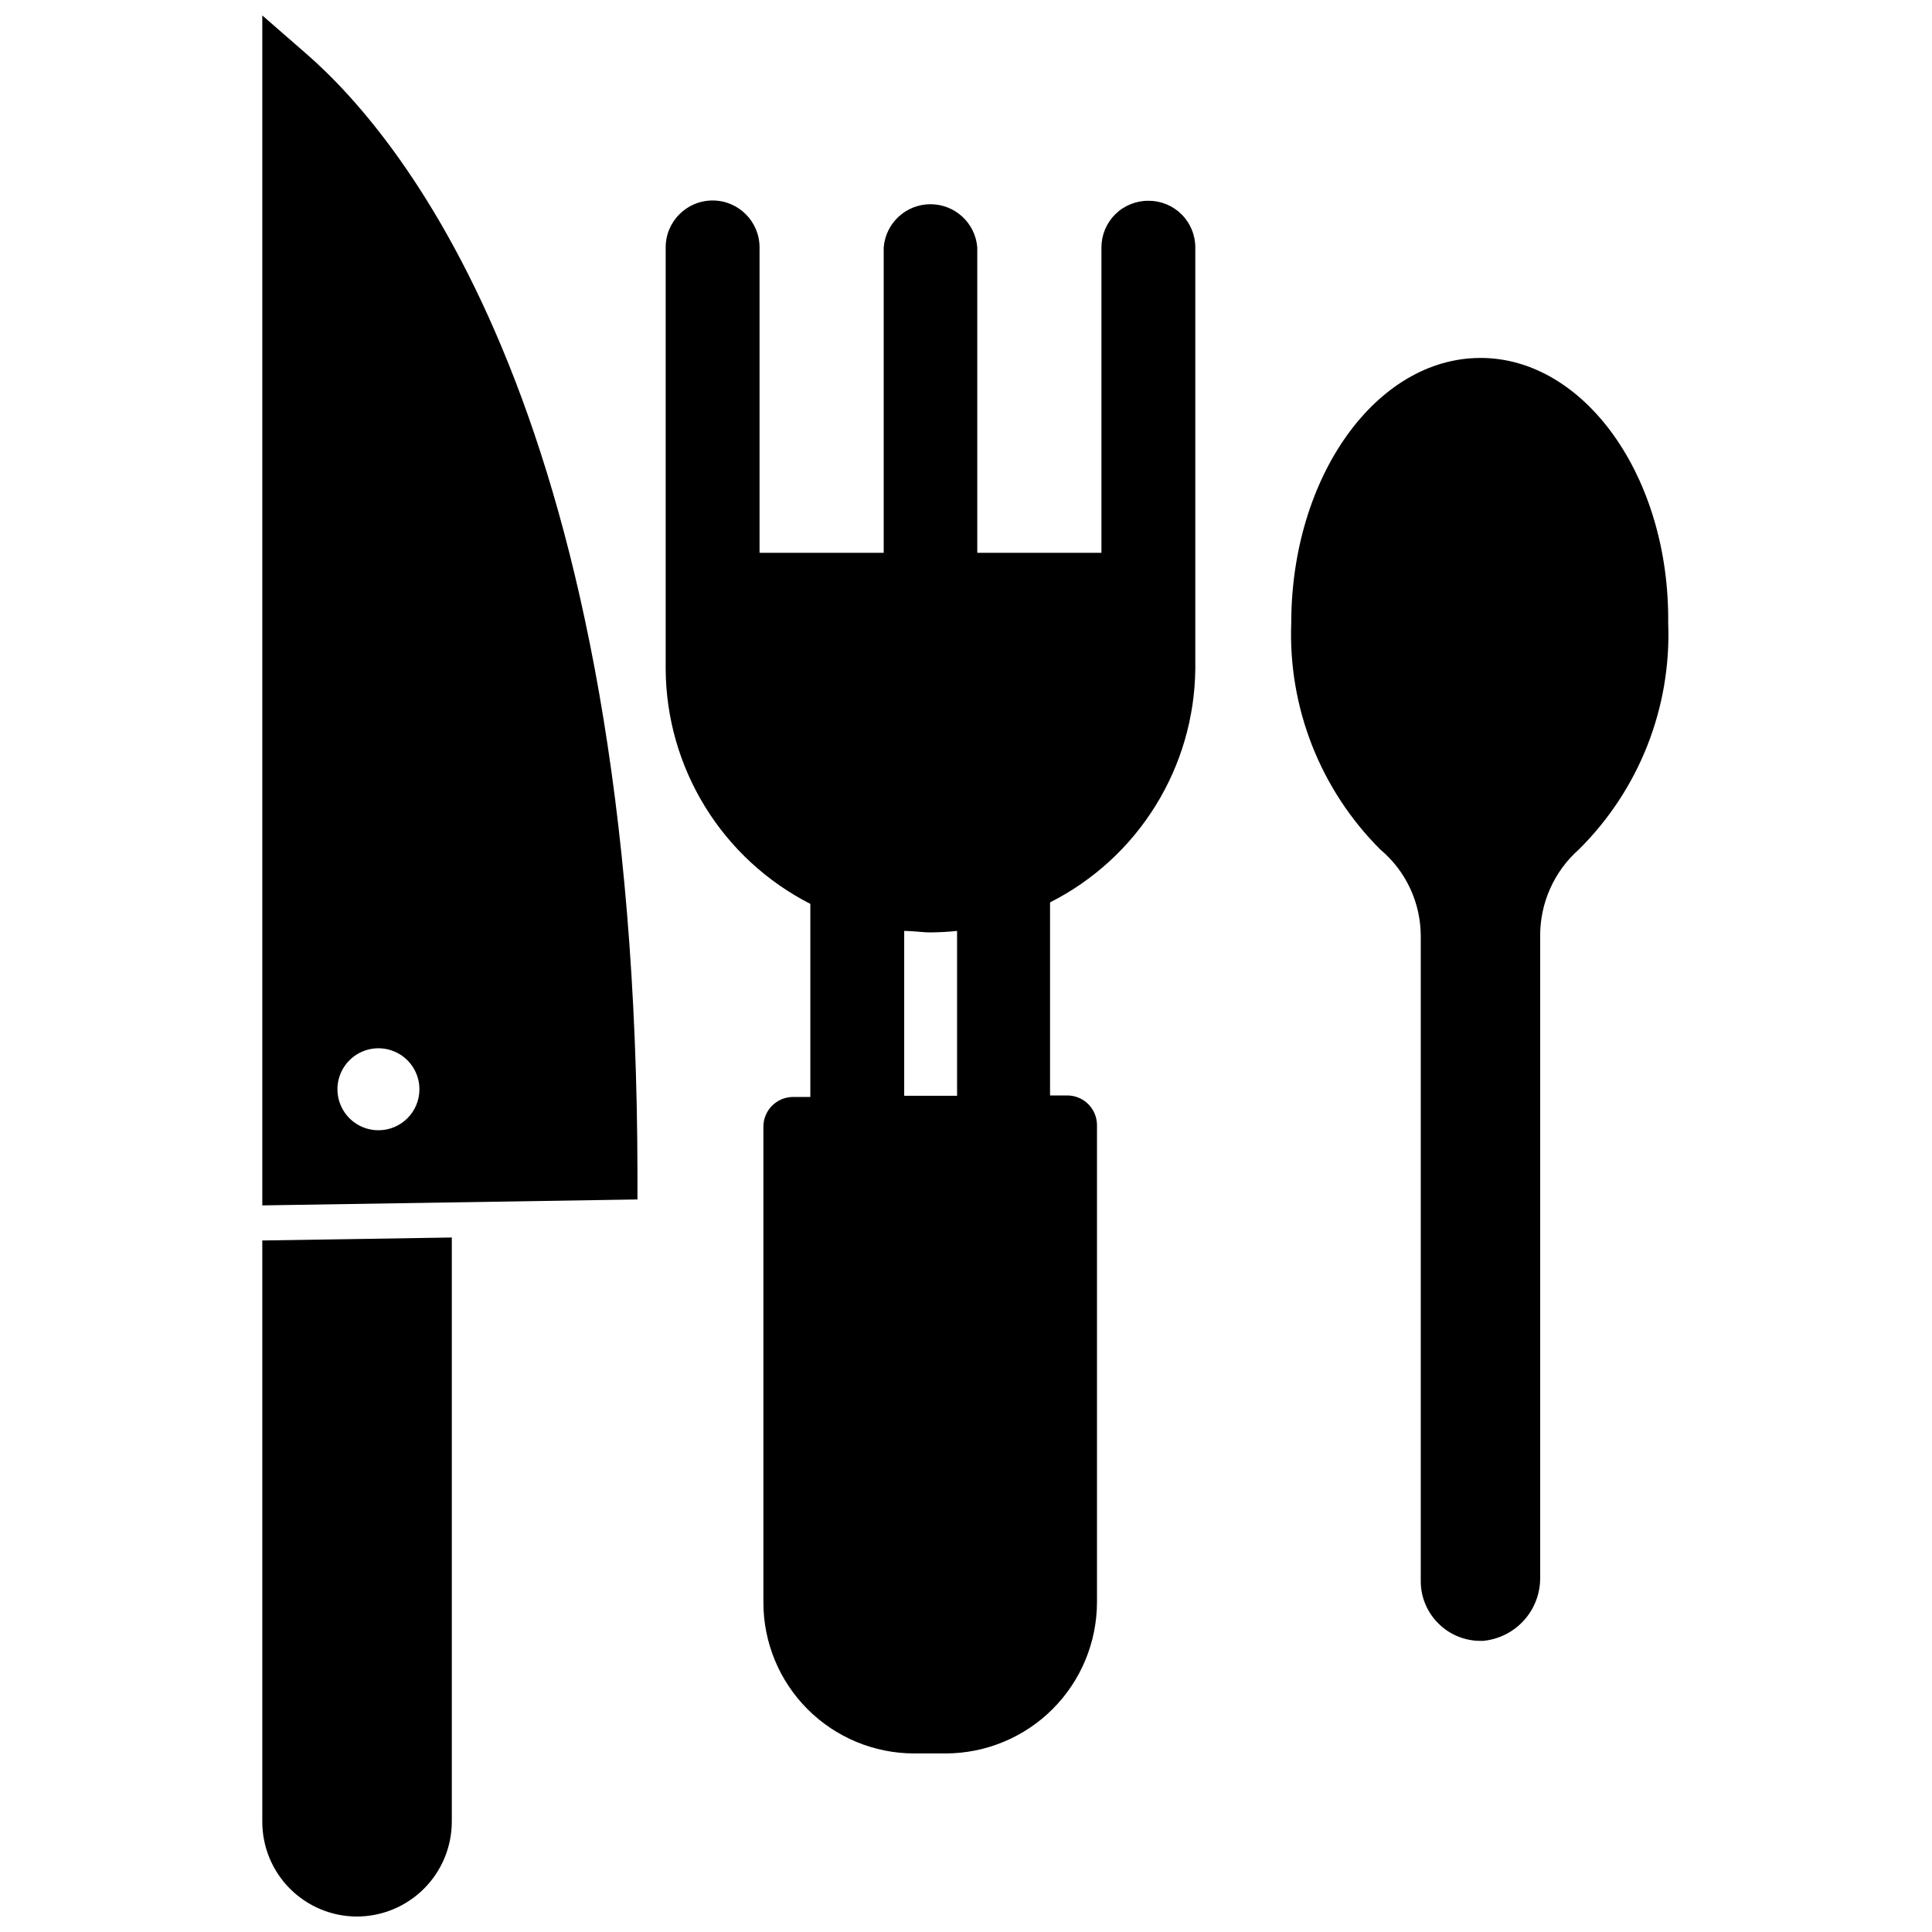 <?xml version="1.0" encoding="UTF-8"?>
<!-- Uploaded to: SVG Repo, www.svgrepo.com, Generator: SVG Repo Mixer Tools -->
<svg width="800px" height="800px" version="1.1" viewBox="144 144 512 512" xmlns="http://www.w3.org/2000/svg">
 <defs>
  <clipPath id="b">
   <path d="m213 148.09h100v315.91h-100z"/>
  </clipPath>
  <clipPath id="a">
   <path d="m213 471h51v180.9h-51z"/>
  </clipPath>
 </defs>
 <g clip-path="url(#b)">
  <path d="m225.08 158.17-11.57-10.078v315.35l99.422-1.574v-6.769c-0.234-199.32-61.559-274.1-87.852-296.93zm19.207 285.36c-4.394 0-8.355-2.648-10.035-6.707-1.684-4.059-0.754-8.73 2.356-11.84 3.106-3.106 7.777-4.035 11.836-2.352 4.062 1.68 6.707 5.641 6.707 10.035 0 6-4.863 10.863-10.863 10.863z"/>
 </g>
 <g clip-path="url(#a)">
  <path d="m213.51 626.79c0 6.644 2.633 13.02 7.324 17.727 4.695 4.707 11.062 7.363 17.707 7.383 6.668 0 13.062-2.641 17.785-7.348 4.723-4.707 7.387-11.098 7.406-17.762v-154.84l-50.223 0.789z"/>
 </g>
 <path d="m448.33 197.21c-3.289-0.02-6.453 1.273-8.789 3.594-2.336 2.32-3.648 5.473-3.648 8.766v80.926h-32.906v-80.926c-0.516-6.465-5.91-11.449-12.398-11.449-6.484 0-11.883 4.984-12.398 11.449v80.926h-32.902v-80.926c0-6.871-5.57-12.438-12.438-12.438-6.871 0-12.438 5.566-12.438 12.438v111.7c0.062 12.898 3.672 25.527 10.434 36.512 6.762 10.984 16.414 19.895 27.902 25.758v51.168h-4.566c-4.348 0-7.871 3.523-7.871 7.871v126.03c-0.023 10.621 4.184 20.812 11.684 28.328 7.5 7.516 17.684 11.742 28.305 11.742h8.344c10.621-0.023 20.801-4.25 28.312-11.762 7.508-7.508 11.734-17.688 11.758-28.309v-126.43c0-2.086-0.832-4.09-2.305-5.566-1.477-1.477-3.481-2.305-5.566-2.305h-4.566v-51.168c11.469-5.797 21.125-14.633 27.91-25.547 6.789-10.91 10.449-23.477 10.582-36.328v-111.7c0-3.293-1.312-6.445-3.648-8.766-2.332-2.32-5.496-3.613-8.789-3.594zm-50.695 237.18h-14.012v-43.688c2.363 0 4.723 0.395 7.008 0.395l-0.004-0.004c2.344-0.012 4.68-0.145 7.008-0.391z"/>
 <path d="m536.34 238.86c-27.629 0-50.145 31.488-50.145 70.297h-0.004c-0.82 22.41 7.738 44.148 23.617 59.984 6.793 5.703 10.711 14.117 10.707 22.984v170.82c-0.027 4.301 1.711 8.426 4.801 11.414 2.945 2.879 6.902 4.492 11.023 4.488h0.707c4.188-0.398 8.074-2.359 10.875-5.5 2.805-3.137 4.316-7.219 4.238-11.426v-169.8c-0.062-8.816 3.699-17.23 10.312-23.062 15.922-15.809 24.488-37.566 23.617-59.984 0.395-38.652-22.121-70.219-49.75-70.219z"/>
</svg>